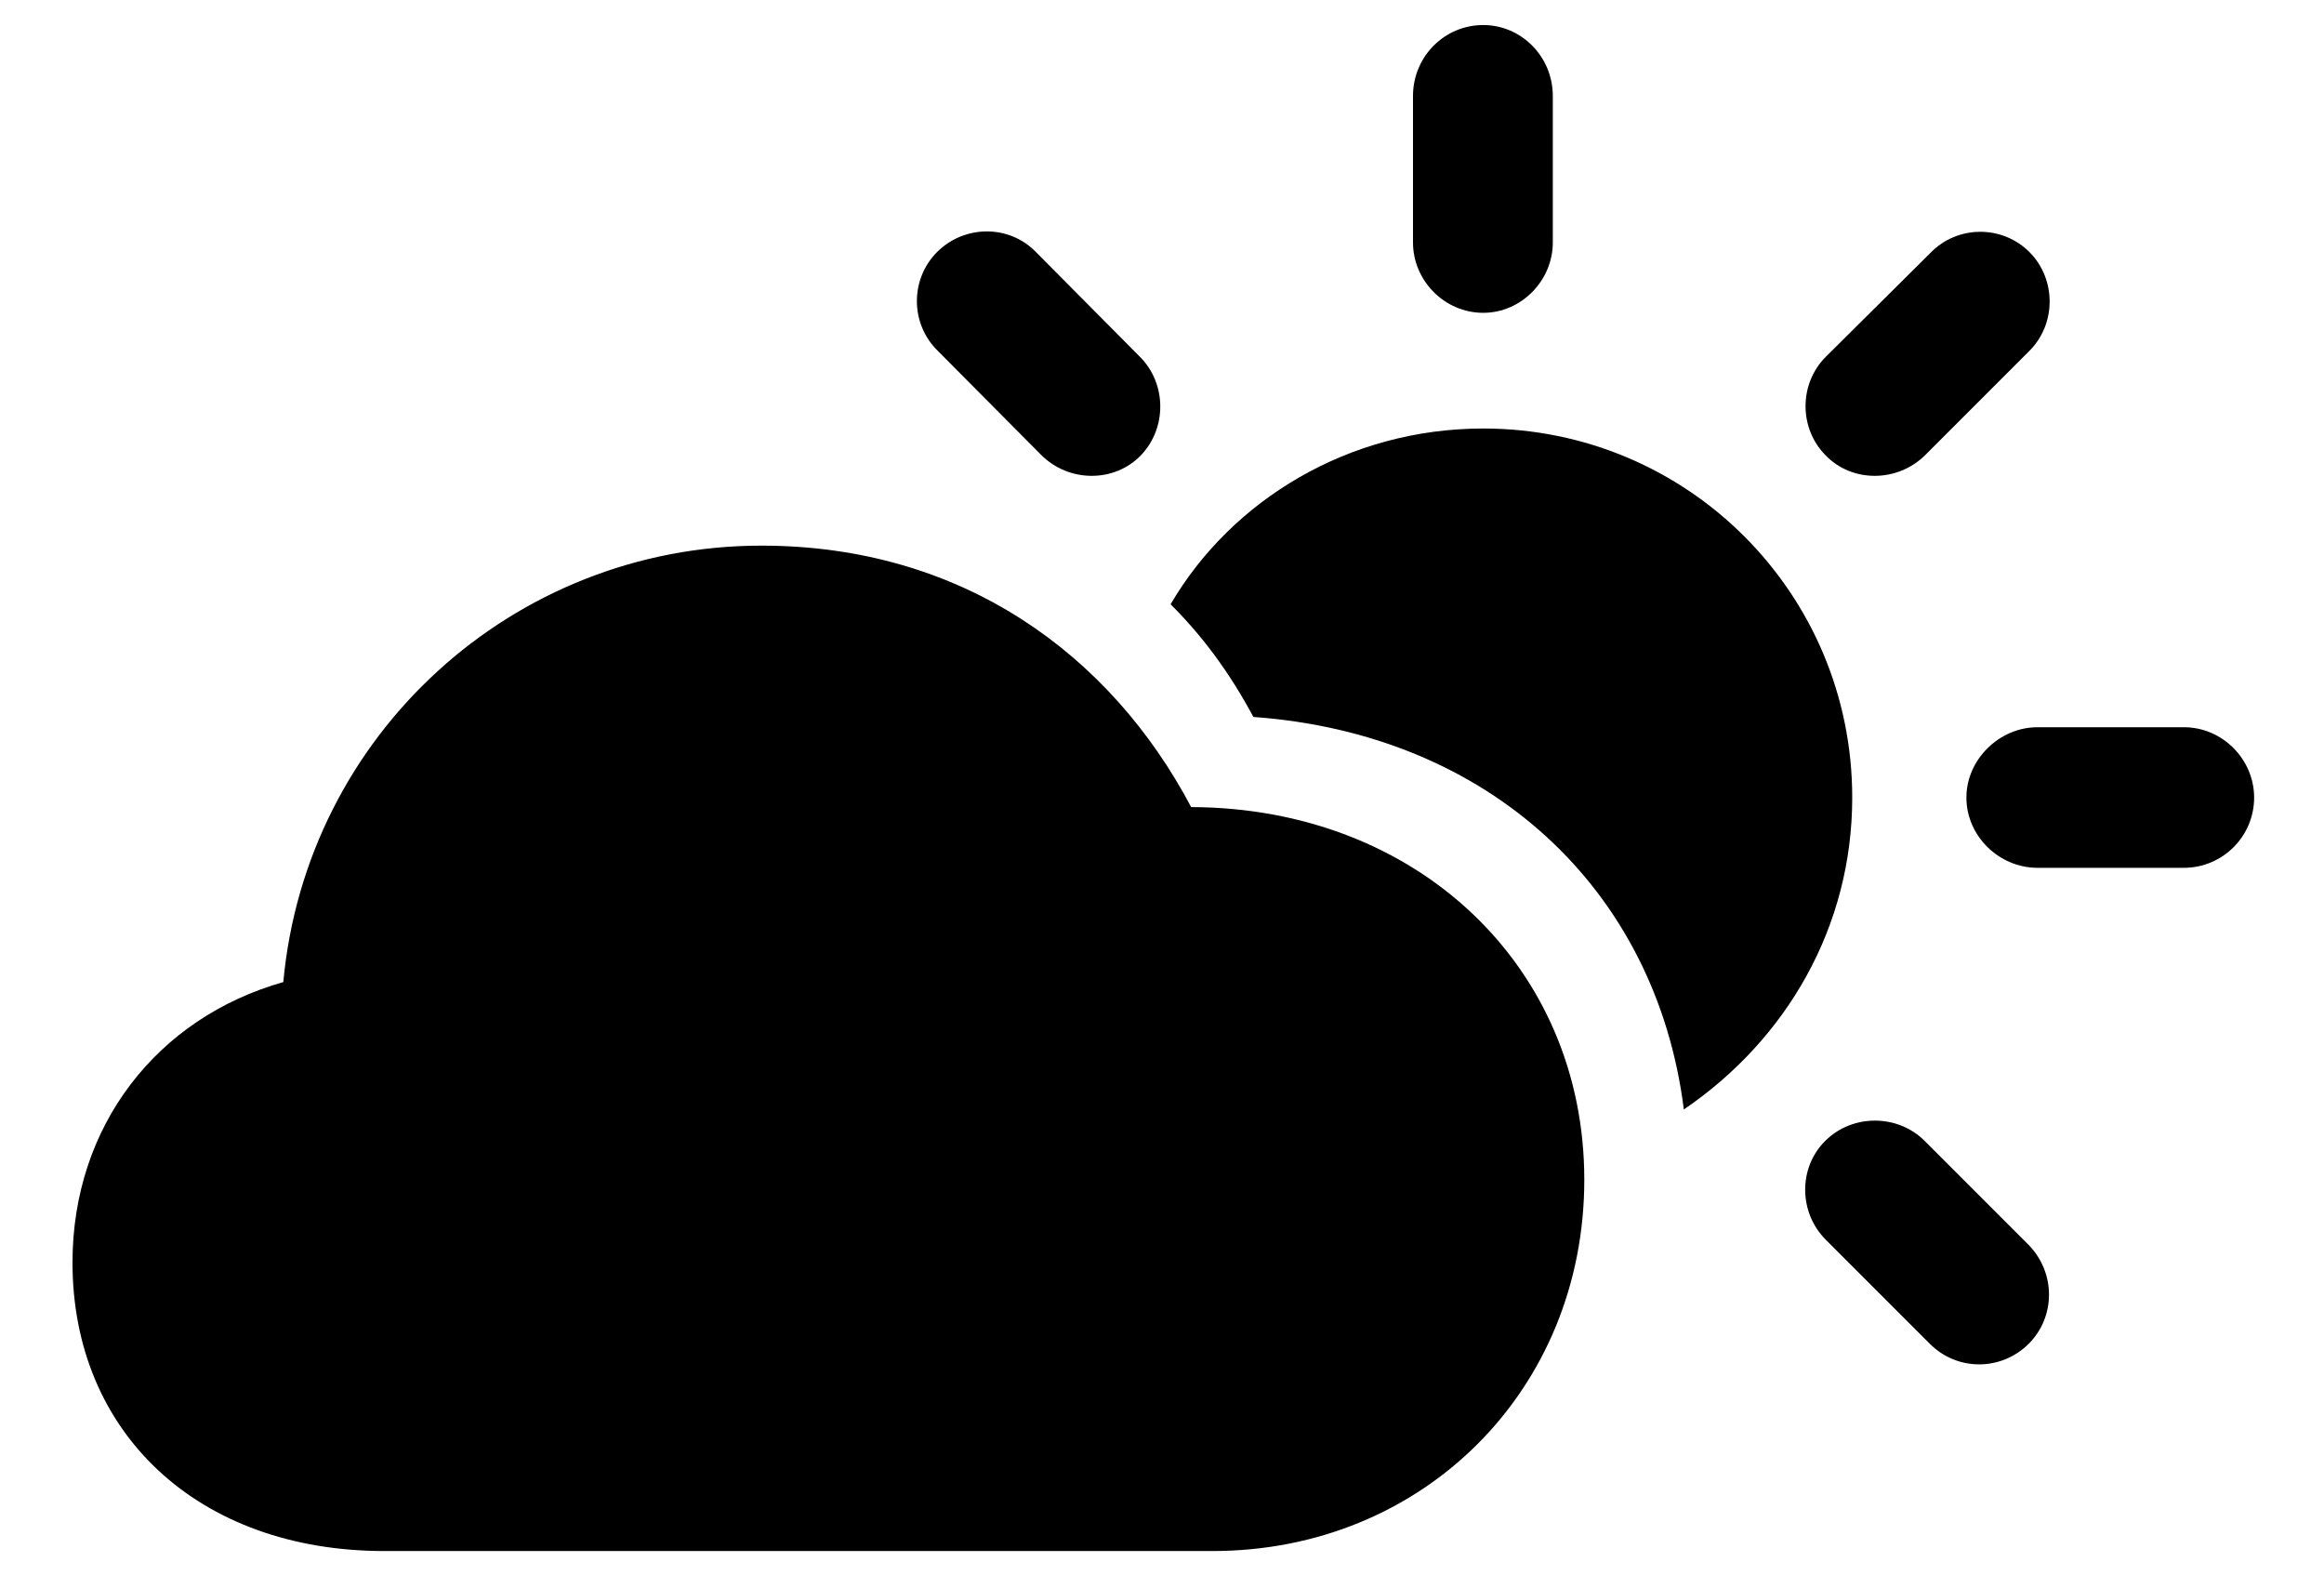 <svg width="31" height="21" viewBox="0 0 31 21" fill="none" xmlns="http://www.w3.org/2000/svg">
<path d="M19.785 4.172C19.268 4.172 18.848 3.742 18.848 3.234V1.281C18.848 0.754 19.268 0.334 19.785 0.334C20.293 0.334 20.713 0.754 20.713 1.281V3.234C20.713 3.742 20.293 4.172 19.785 4.172ZM13.887 6.066L12.51 4.68C12.139 4.318 12.139 3.723 12.5 3.361C12.861 3 13.457 2.99 13.818 3.361L15.205 4.758C15.566 5.119 15.566 5.715 15.215 6.076C14.863 6.438 14.258 6.438 13.887 6.066ZM24.355 6.076C23.994 5.715 23.994 5.119 24.355 4.758L25.752 3.371C26.113 3 26.709 3 27.07 3.361C27.432 3.723 27.432 4.328 27.061 4.689L25.684 6.066C25.312 6.438 24.707 6.438 24.355 6.076ZM22.461 14.797C22.09 11.848 19.854 9.787 16.719 9.562C16.406 8.977 16.045 8.488 15.615 8.059C16.426 6.672 17.988 5.715 19.785 5.715C22.51 5.715 24.707 7.912 24.707 10.637C24.707 12.355 23.838 13.859 22.461 14.797ZM5.127 20.686C2.637 20.686 0.967 19.104 0.967 16.838C0.967 15.021 2.09 13.576 3.779 13.098C4.082 9.797 6.846 7.277 10.156 7.277C12.842 7.277 14.815 8.732 15.889 10.764C18.906 10.773 21.133 12.893 21.133 15.734C21.133 18.537 18.984 20.686 16.172 20.686H5.127ZM27.178 11.574C26.67 11.574 26.23 11.154 26.23 10.637C26.23 10.129 26.67 9.699 27.178 9.699H29.131C29.648 9.699 30.068 10.129 30.068 10.637C30.068 11.154 29.648 11.574 29.131 11.574H27.178ZM25.742 17.922L24.355 16.535C23.994 16.174 23.984 15.578 24.346 15.217C24.707 14.855 25.312 14.855 25.674 15.217L27.061 16.604C27.422 16.975 27.422 17.561 27.061 17.922C26.699 18.283 26.113 18.293 25.742 17.922Z" fill="black"/>
</svg>

